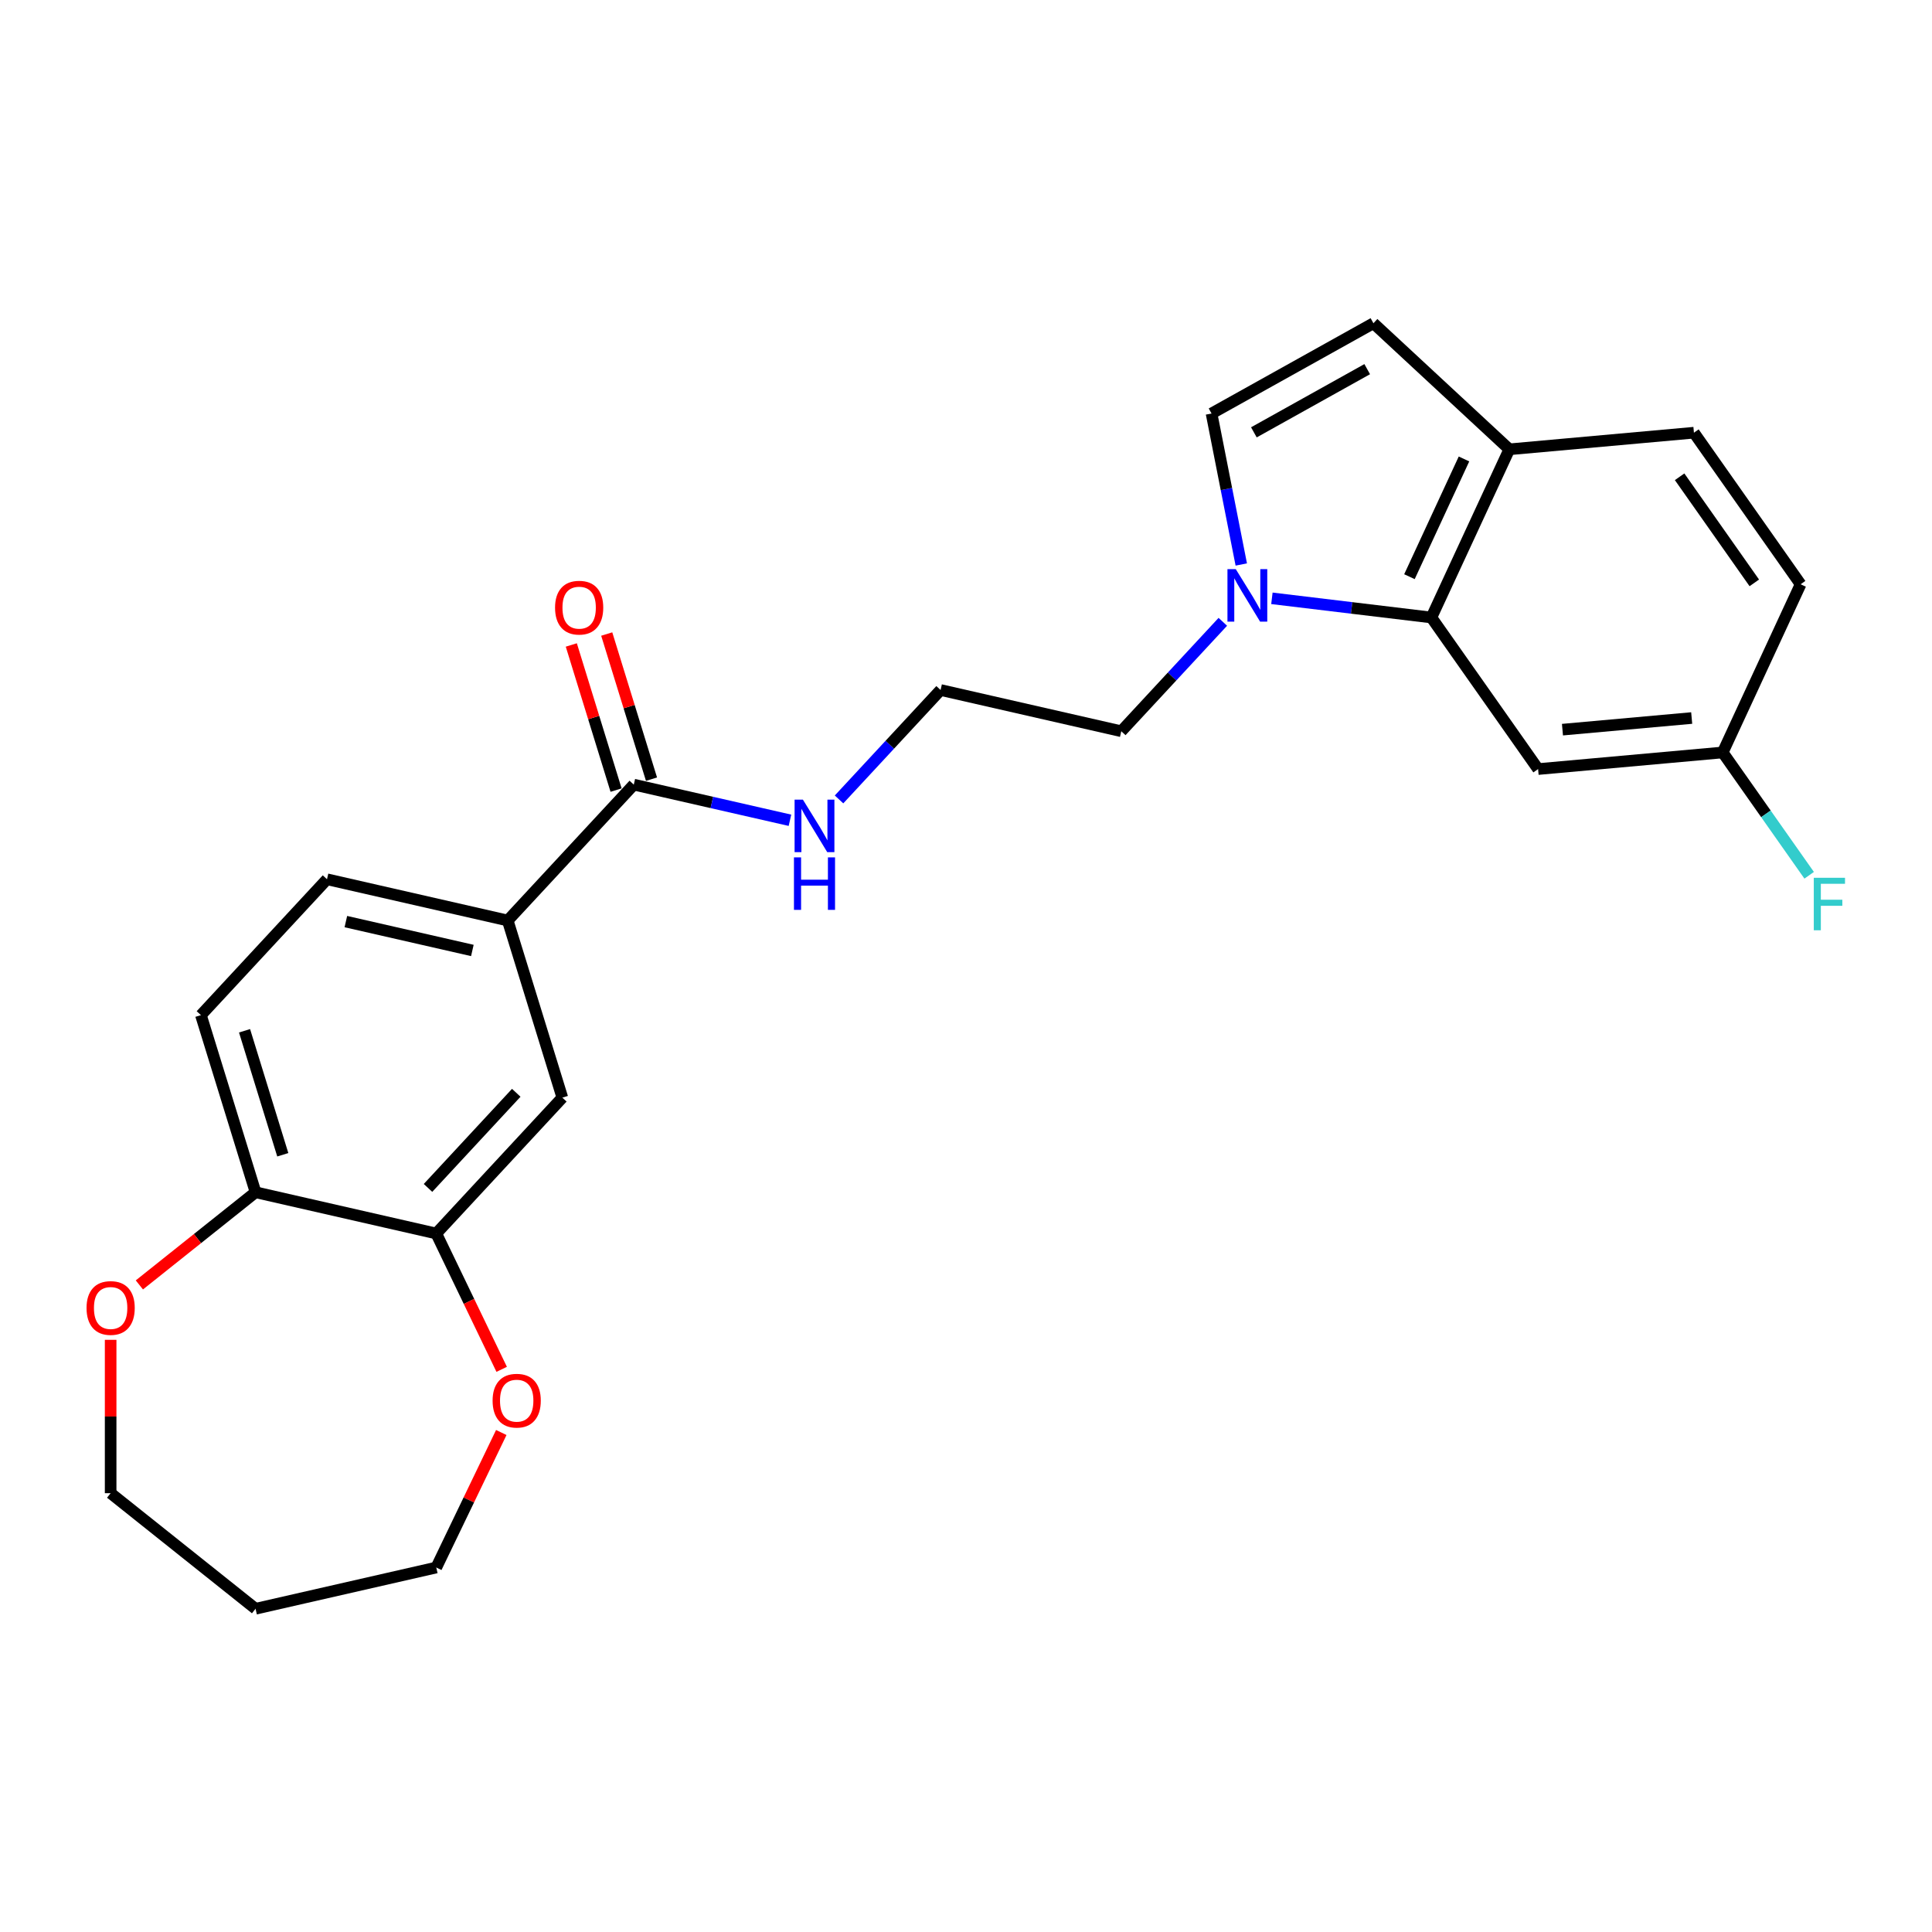 <?xml version='1.0' encoding='iso-8859-1'?>
<svg version='1.1' baseProfile='full'
              xmlns='http://www.w3.org/2000/svg'
                      xmlns:rdkit='http://www.rdkit.org/xml'
                      xmlns:xlink='http://www.w3.org/1999/xlink'
                  xml:space='preserve'
width='1000px' height='1000px' viewBox='0 0 1000 1000'>
<!-- END OF HEADER -->
<rect style='opacity:1.0;fill:#FFFFFF;stroke:none' width='1000' height='1000' x='0' y='0'> </rect>
<path class='bond-0' d='M 658.336,309.69 L 699.612,314.653' style='fill:none;fill-rule:evenodd;stroke:#0000FF;stroke-width:6px;stroke-linecap:butt;stroke-linejoin:miter;stroke-opacity:1' />
<path class='bond-0' d='M 699.612,314.653 L 740.888,319.617' style='fill:none;fill-rule:evenodd;stroke:#000000;stroke-width:6px;stroke-linecap:butt;stroke-linejoin:miter;stroke-opacity:1' />
<path class='bond-1' d='M 642.485,292.178 L 634.788,253.104' style='fill:none;fill-rule:evenodd;stroke:#0000FF;stroke-width:6px;stroke-linecap:butt;stroke-linejoin:miter;stroke-opacity:1' />
<path class='bond-1' d='M 634.788,253.104 L 627.092,214.03' style='fill:none;fill-rule:evenodd;stroke:#000000;stroke-width:6px;stroke-linecap:butt;stroke-linejoin:miter;stroke-opacity:1' />
<path class='bond-19' d='M 632.93,321.852 L 606.653,350.172' style='fill:none;fill-rule:evenodd;stroke:#0000FF;stroke-width:6px;stroke-linecap:butt;stroke-linejoin:miter;stroke-opacity:1' />
<path class='bond-19' d='M 606.653,350.172 L 580.376,378.492' style='fill:none;fill-rule:evenodd;stroke:#000000;stroke-width:6px;stroke-linecap:butt;stroke-linejoin:miter;stroke-opacity:1' />
<path class='bond-6' d='M 740.888,319.617 L 781.218,232.564' style='fill:none;fill-rule:evenodd;stroke:#000000;stroke-width:6px;stroke-linecap:butt;stroke-linejoin:miter;stroke-opacity:1' />
<path class='bond-6' d='M 729.527,298.493 L 757.758,237.556' style='fill:none;fill-rule:evenodd;stroke:#000000;stroke-width:6px;stroke-linecap:butt;stroke-linejoin:miter;stroke-opacity:1' />
<path class='bond-7' d='M 740.888,319.617 L 796.114,398.07' style='fill:none;fill-rule:evenodd;stroke:#000000;stroke-width:6px;stroke-linecap:butt;stroke-linejoin:miter;stroke-opacity:1' />
<path class='bond-3' d='M 627.092,214.03 L 710.888,167.307' style='fill:none;fill-rule:evenodd;stroke:#000000;stroke-width:6px;stroke-linecap:butt;stroke-linejoin:miter;stroke-opacity:1' />
<path class='bond-3' d='M 649.006,223.78 L 707.663,191.075' style='fill:none;fill-rule:evenodd;stroke:#000000;stroke-width:6px;stroke-linecap:butt;stroke-linejoin:miter;stroke-opacity:1' />
<path class='bond-2' d='M 328.048,406.124 L 368.464,415.349' style='fill:none;fill-rule:evenodd;stroke:#000000;stroke-width:6px;stroke-linecap:butt;stroke-linejoin:miter;stroke-opacity:1' />
<path class='bond-2' d='M 368.464,415.349 L 408.881,424.574' style='fill:none;fill-rule:evenodd;stroke:#0000FF;stroke-width:6px;stroke-linecap:butt;stroke-linejoin:miter;stroke-opacity:1' />
<path class='bond-4' d='M 328.048,406.124 L 262.791,476.454' style='fill:none;fill-rule:evenodd;stroke:#000000;stroke-width:6px;stroke-linecap:butt;stroke-linejoin:miter;stroke-opacity:1' />
<path class='bond-12' d='M 337.216,403.296 L 325.63,365.737' style='fill:none;fill-rule:evenodd;stroke:#000000;stroke-width:6px;stroke-linecap:butt;stroke-linejoin:miter;stroke-opacity:1' />
<path class='bond-12' d='M 325.63,365.737 L 314.044,328.177' style='fill:none;fill-rule:evenodd;stroke:#FF0000;stroke-width:6px;stroke-linecap:butt;stroke-linejoin:miter;stroke-opacity:1' />
<path class='bond-12' d='M 318.88,408.952 L 307.294,371.393' style='fill:none;fill-rule:evenodd;stroke:#000000;stroke-width:6px;stroke-linecap:butt;stroke-linejoin:miter;stroke-opacity:1' />
<path class='bond-12' d='M 307.294,371.393 L 295.708,333.833' style='fill:none;fill-rule:evenodd;stroke:#FF0000;stroke-width:6px;stroke-linecap:butt;stroke-linejoin:miter;stroke-opacity:1' />
<path class='bond-25' d='M 710.888,167.307 L 781.218,232.564' style='fill:none;fill-rule:evenodd;stroke:#000000;stroke-width:6px;stroke-linecap:butt;stroke-linejoin:miter;stroke-opacity:1' />
<path class='bond-8' d='M 262.791,476.454 L 291.07,568.133' style='fill:none;fill-rule:evenodd;stroke:#000000;stroke-width:6px;stroke-linecap:butt;stroke-linejoin:miter;stroke-opacity:1' />
<path class='bond-13' d='M 262.791,476.454 L 169.255,455.105' style='fill:none;fill-rule:evenodd;stroke:#000000;stroke-width:6px;stroke-linecap:butt;stroke-linejoin:miter;stroke-opacity:1' />
<path class='bond-13' d='M 244.491,491.959 L 179.016,477.015' style='fill:none;fill-rule:evenodd;stroke:#000000;stroke-width:6px;stroke-linecap:butt;stroke-linejoin:miter;stroke-opacity:1' />
<path class='bond-5' d='M 225.813,638.463 L 291.07,568.133' style='fill:none;fill-rule:evenodd;stroke:#000000;stroke-width:6px;stroke-linecap:butt;stroke-linejoin:miter;stroke-opacity:1' />
<path class='bond-5' d='M 221.536,614.863 L 267.216,565.632' style='fill:none;fill-rule:evenodd;stroke:#000000;stroke-width:6px;stroke-linecap:butt;stroke-linejoin:miter;stroke-opacity:1' />
<path class='bond-10' d='M 225.813,638.463 L 242.741,673.615' style='fill:none;fill-rule:evenodd;stroke:#000000;stroke-width:6px;stroke-linecap:butt;stroke-linejoin:miter;stroke-opacity:1' />
<path class='bond-10' d='M 242.741,673.615 L 259.669,708.766' style='fill:none;fill-rule:evenodd;stroke:#FF0000;stroke-width:6px;stroke-linecap:butt;stroke-linejoin:miter;stroke-opacity:1' />
<path class='bond-27' d='M 225.813,638.463 L 132.277,617.114' style='fill:none;fill-rule:evenodd;stroke:#000000;stroke-width:6px;stroke-linecap:butt;stroke-linejoin:miter;stroke-opacity:1' />
<path class='bond-16' d='M 781.218,232.564 L 876.773,223.964' style='fill:none;fill-rule:evenodd;stroke:#000000;stroke-width:6px;stroke-linecap:butt;stroke-linejoin:miter;stroke-opacity:1' />
<path class='bond-17' d='M 796.114,398.07 L 891.669,389.47' style='fill:none;fill-rule:evenodd;stroke:#000000;stroke-width:6px;stroke-linecap:butt;stroke-linejoin:miter;stroke-opacity:1' />
<path class='bond-17' d='M 808.727,377.669 L 875.616,371.649' style='fill:none;fill-rule:evenodd;stroke:#000000;stroke-width:6px;stroke-linecap:butt;stroke-linejoin:miter;stroke-opacity:1' />
<path class='bond-9' d='M 132.277,617.114 L 103.998,525.435' style='fill:none;fill-rule:evenodd;stroke:#000000;stroke-width:6px;stroke-linecap:butt;stroke-linejoin:miter;stroke-opacity:1' />
<path class='bond-9' d='M 146.371,597.707 L 126.576,533.531' style='fill:none;fill-rule:evenodd;stroke:#000000;stroke-width:6px;stroke-linecap:butt;stroke-linejoin:miter;stroke-opacity:1' />
<path class='bond-11' d='M 132.277,617.114 L 102.208,641.094' style='fill:none;fill-rule:evenodd;stroke:#000000;stroke-width:6px;stroke-linecap:butt;stroke-linejoin:miter;stroke-opacity:1' />
<path class='bond-11' d='M 102.208,641.094 L 72.138,665.074' style='fill:none;fill-rule:evenodd;stroke:#FF0000;stroke-width:6px;stroke-linecap:butt;stroke-linejoin:miter;stroke-opacity:1' />
<path class='bond-23' d='M 259.466,741.463 L 242.64,776.404' style='fill:none;fill-rule:evenodd;stroke:#FF0000;stroke-width:6px;stroke-linecap:butt;stroke-linejoin:miter;stroke-opacity:1' />
<path class='bond-23' d='M 242.64,776.404 L 225.813,811.344' style='fill:none;fill-rule:evenodd;stroke:#000000;stroke-width:6px;stroke-linecap:butt;stroke-linejoin:miter;stroke-opacity:1' />
<path class='bond-24' d='M 57.267,693.492 L 57.267,733.183' style='fill:none;fill-rule:evenodd;stroke:#FF0000;stroke-width:6px;stroke-linecap:butt;stroke-linejoin:miter;stroke-opacity:1' />
<path class='bond-24' d='M 57.267,733.183 L 57.267,772.874' style='fill:none;fill-rule:evenodd;stroke:#000000;stroke-width:6px;stroke-linecap:butt;stroke-linejoin:miter;stroke-opacity:1' />
<path class='bond-14' d='M 169.255,455.105 L 103.998,525.435' style='fill:none;fill-rule:evenodd;stroke:#000000;stroke-width:6px;stroke-linecap:butt;stroke-linejoin:miter;stroke-opacity:1' />
<path class='bond-15' d='M 434.286,413.783 L 460.563,385.463' style='fill:none;fill-rule:evenodd;stroke:#0000FF;stroke-width:6px;stroke-linecap:butt;stroke-linejoin:miter;stroke-opacity:1' />
<path class='bond-15' d='M 460.563,385.463 L 486.84,357.143' style='fill:none;fill-rule:evenodd;stroke:#000000;stroke-width:6px;stroke-linecap:butt;stroke-linejoin:miter;stroke-opacity:1' />
<path class='bond-26' d='M 876.773,223.964 L 931.998,302.417' style='fill:none;fill-rule:evenodd;stroke:#000000;stroke-width:6px;stroke-linecap:butt;stroke-linejoin:miter;stroke-opacity:1' />
<path class='bond-26' d='M 869.366,246.777 L 908.024,301.694' style='fill:none;fill-rule:evenodd;stroke:#000000;stroke-width:6px;stroke-linecap:butt;stroke-linejoin:miter;stroke-opacity:1' />
<path class='bond-18' d='M 891.669,389.47 L 931.998,302.417' style='fill:none;fill-rule:evenodd;stroke:#000000;stroke-width:6px;stroke-linecap:butt;stroke-linejoin:miter;stroke-opacity:1' />
<path class='bond-20' d='M 891.669,389.47 L 914.043,421.255' style='fill:none;fill-rule:evenodd;stroke:#000000;stroke-width:6px;stroke-linecap:butt;stroke-linejoin:miter;stroke-opacity:1' />
<path class='bond-20' d='M 914.043,421.255 L 936.418,453.04' style='fill:none;fill-rule:evenodd;stroke:#33CCCC;stroke-width:6px;stroke-linecap:butt;stroke-linejoin:miter;stroke-opacity:1' />
<path class='bond-21' d='M 580.376,378.492 L 486.84,357.143' style='fill:none;fill-rule:evenodd;stroke:#000000;stroke-width:6px;stroke-linecap:butt;stroke-linejoin:miter;stroke-opacity:1' />
<path class='bond-22' d='M 132.277,832.693 L 225.813,811.344' style='fill:none;fill-rule:evenodd;stroke:#000000;stroke-width:6px;stroke-linecap:butt;stroke-linejoin:miter;stroke-opacity:1' />
<path class='bond-28' d='M 132.277,832.693 L 57.267,772.874' style='fill:none;fill-rule:evenodd;stroke:#000000;stroke-width:6px;stroke-linecap:butt;stroke-linejoin:miter;stroke-opacity:1' />
<path  class='atom-0' d='M 639.627 294.577
L 648.53 308.968
Q 649.413 310.388, 650.833 312.959
Q 652.253 315.531, 652.33 315.684
L 652.33 294.577
L 655.937 294.577
L 655.937 321.748
L 652.215 321.748
L 642.659 306.013
Q 641.546 304.171, 640.356 302.06
Q 639.205 299.95, 638.86 299.297
L 638.86 321.748
L 635.329 321.748
L 635.329 294.577
L 639.627 294.577
' fill='#0000FF'/>
<path  class='atom-11' d='M 254.968 724.98
Q 254.968 718.456, 258.192 714.811
Q 261.416 711.165, 267.441 711.165
Q 273.466 711.165, 276.69 714.811
Q 279.913 718.456, 279.913 724.98
Q 279.913 731.581, 276.651 735.342
Q 273.389 739.065, 267.441 739.065
Q 261.454 739.065, 258.192 735.342
Q 254.968 731.62, 254.968 724.98
M 267.441 735.995
Q 271.585 735.995, 273.811 733.231
Q 276.076 730.43, 276.076 724.98
Q 276.076 719.646, 273.811 716.96
Q 271.585 714.235, 267.441 714.235
Q 263.296 714.235, 261.032 716.921
Q 258.806 719.608, 258.806 724.98
Q 258.806 730.468, 261.032 733.231
Q 263.296 735.995, 267.441 735.995
' fill='#FF0000'/>
<path  class='atom-12' d='M 44.795 677.01
Q 44.795 670.486, 48.019 666.84
Q 51.242 663.194, 57.267 663.194
Q 63.292 663.194, 66.516 666.84
Q 69.74 670.486, 69.74 677.01
Q 69.74 683.61, 66.478 687.371
Q 63.216 691.094, 57.267 691.094
Q 51.281 691.094, 48.019 687.371
Q 44.795 683.649, 44.795 677.01
M 57.267 688.024
Q 61.412 688.024, 63.638 685.261
Q 65.902 682.459, 65.902 677.01
Q 65.902 671.675, 63.638 668.989
Q 61.412 666.264, 57.267 666.264
Q 53.123 666.264, 50.858 668.951
Q 48.633 671.637, 48.633 677.01
Q 48.633 682.498, 50.858 685.261
Q 53.123 688.024, 57.267 688.024
' fill='#FF0000'/>
<path  class='atom-13' d='M 287.296 314.522
Q 287.296 307.998, 290.52 304.352
Q 293.743 300.707, 299.768 300.707
Q 305.794 300.707, 309.017 304.352
Q 312.241 307.998, 312.241 314.522
Q 312.241 321.123, 308.979 324.884
Q 305.717 328.606, 299.768 328.606
Q 293.782 328.606, 290.52 324.884
Q 287.296 321.161, 287.296 314.522
M 299.768 325.536
Q 303.913 325.536, 306.139 322.773
Q 308.403 319.972, 308.403 314.522
Q 308.403 309.188, 306.139 306.501
Q 303.913 303.777, 299.768 303.777
Q 295.624 303.777, 293.36 306.463
Q 291.134 309.149, 291.134 314.522
Q 291.134 320.01, 293.36 322.773
Q 295.624 325.536, 299.768 325.536
' fill='#FF0000'/>
<path  class='atom-16' d='M 415.578 413.888
L 424.481 428.279
Q 425.364 429.699, 426.784 432.27
Q 428.204 434.842, 428.28 434.995
L 428.28 413.888
L 431.888 413.888
L 431.888 441.059
L 428.165 441.059
L 418.609 425.324
Q 417.496 423.482, 416.307 421.371
Q 415.156 419.261, 414.81 418.608
L 414.81 441.059
L 411.279 441.059
L 411.279 413.888
L 415.578 413.888
' fill='#0000FF'/>
<path  class='atom-16' d='M 410.953 443.776
L 414.637 443.776
L 414.637 455.327
L 428.53 455.327
L 428.53 443.776
L 432.214 443.776
L 432.214 470.946
L 428.53 470.946
L 428.53 458.397
L 414.637 458.397
L 414.637 470.946
L 410.953 470.946
L 410.953 443.776
' fill='#0000FF'/>
<path  class='atom-21' d='M 938.816 454.338
L 954.973 454.338
L 954.973 457.447
L 942.462 457.447
L 942.462 465.697
L 953.591 465.697
L 953.591 468.844
L 942.462 468.844
L 942.462 481.509
L 938.816 481.509
L 938.816 454.338
' fill='#33CCCC'/>
</svg>
